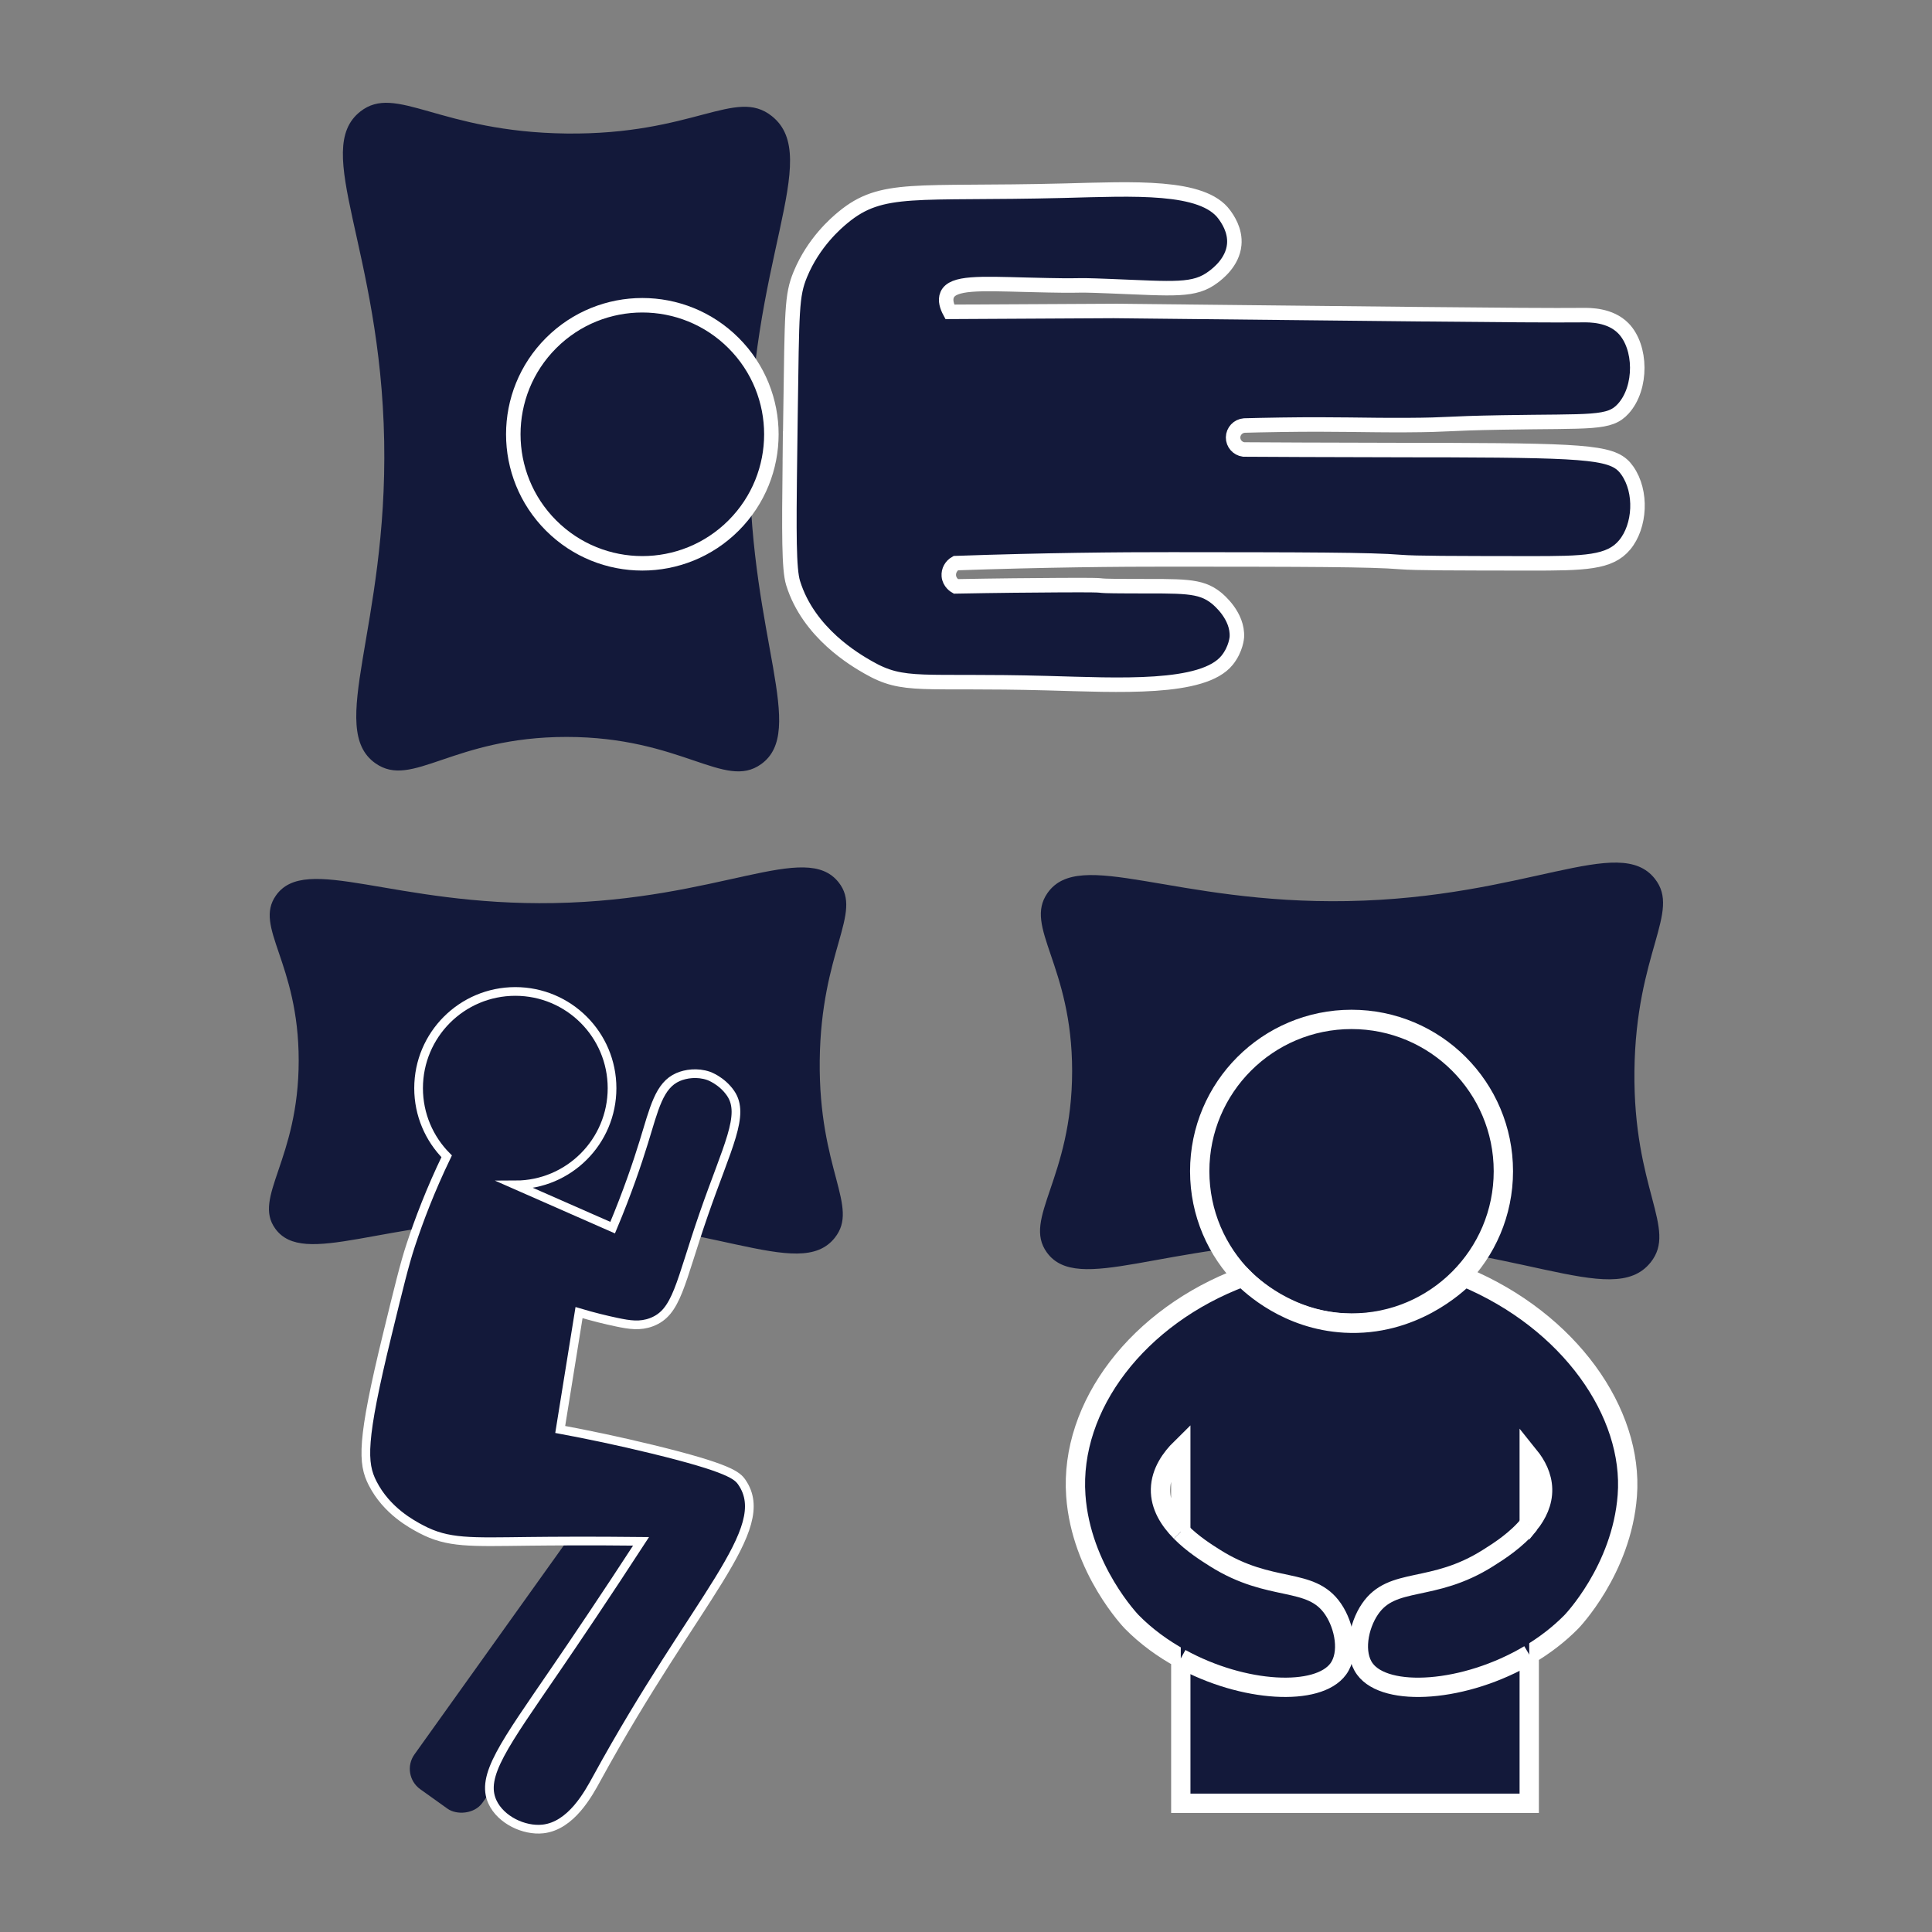 <svg id="_05" data-name="05" xmlns="http://www.w3.org/2000/svg" viewBox="0 0 2000 2000">
  <rect x="0" y="0" width="2000" height="2000" fill="#808080" stroke="none"/>
  <defs>
    <style>
      .cls-1 {
        stroke-width: 9px;
      }

      .cls-1, .cls-2, .cls-3 {
        stroke: #fff;
        stroke-miterlimit: 10;
      }

      .cls-1, .cls-2, .cls-3, .cls-4 {
        fill: #13193a;
      }

      .cls-2 {
        stroke-width: 15px;
      }

      .cls-3 {
        stroke-width: 20px;
      }
    </style>
  </defs>
  <path class="cls-4" d="M397.7,456.61c-3.66-199.05-75.27-301.23-24.8-341.08,37.07-29.27,81.61,21.2,213.49,22.69,131.85,1.49,175.01-47.97,212.6-18.04,53.83,42.85-24.75,152.11-23.08,362.18,1.42,178.44,59.5,274.41,12.07,308.64-37.75,27.24-82.04-28.12-201.51-28.13-118.05,0-159.68,54.06-197.76,27.34-51.02-35.8,12.54-140.69,8.99-333.6Z"></path>
  <g>
    <path class="cls-4" d="M1395.25,932.79c185.49-3.41,280.71-70.14,317.85-23.11,27.28,34.55-19.75,76.05-21.14,198.95-1.39,122.87,44.7,163.09,16.82,198.12-39.93,50.16-141.75-23.06-337.51-21.51-166.29,1.32-255.71,55.45-287.61,11.24-25.39-35.18,26.21-76.46,26.21-187.78,0-110-50.37-148.8-25.48-184.28,33.36-47.55,131.11,11.68,310.87,8.38Z"></path>
    <circle class="cls-3" cx="1399.11" cy="1212.45" r="157.17"></circle>
    <path class="cls-3" d="M1516.03,1322.02c-7.34,7.28-53.57,51.57-123.99,47.6-59.08-3.33-96.42-38.45-105.59-47.6-108.15,40.43-179.38,133.26-172.77,226.23,5.44,76.59,57.88,130.68,57.88,130.68,14.97,15.21,32.42,27.85,50.79,37.91v149.93h360.71v-154.01c15.7-9.33,30.57-20.61,43.59-33.83,0,0,52.1-53.65,57.93-130.68,6.51-85.92-59.92-180.79-168.54-226.23ZM1222.34,1585.86c-11.86-11.96-21.38-26.88-21-44.27.39-18.03,11.32-32.66,21-42.18v86.46ZM1583.05,1577.85v-70.52c7.24,8.99,13.56,20.65,13.85,34.26.29,13.7-5.59,25.85-13.85,36.26Z"></path>
    <path class="cls-3" d="M1583.05,1712.76c-66.63,39.61-148.57,44.52-170.15,14.97-11.96-16.28-6.61-44.57,5.3-62.01,23.28-34.21,64.44-16.23,122.42-52.97,10.69-6.71,29.5-18.66,42.43-34.89"></path>
    <path class="cls-3" d="M1222.34,1585.87c12,12.2,26.44,21.34,35.23,26.88,58.03,36.74,99.14,18.76,122.42,52.97,11.91,17.45,17.25,45.73,5.35,62.01-20.85,28.48-97.78,24.93-163-10.89"></path>
  </g>
  <circle class="cls-2" cx="664.95" cy="449.57" r="133.58" transform="translate(-123.14 601.87) rotate(-45)"></circle>
  <path class="cls-2" d="M817.62,477.51c-.76,74.28-1.05,111.71,3.41,126.09,16.08,51.89,64.67,79.76,77.7,87.24,37.46,21.49,53.89,12.81,185.38,16.36,73.79,1.99,161.38,7.22,186.25-23.79,9.35-11.66,10.03-23.91,10.03-23.91,1.22-21.92-18.72-38.43-21.25-40.47-16.88-13.59-34.2-12.04-90.63-12.23-52.57-.17-2.43-1.4-72.16-1.06-26.79.13-63.23.45-106.98,1.28-.5-.28-6.58-3.8-7.16-10.9-.43-5.31,2.38-10.48,7.18-13.18,92.26-3.22,168.59-3.9,223.53-3.85,137.55.1,206.32.16,237.18,2.73,14.61,1.22,53.82,1.27,132.22,1.36,58.78.07,84.14-.62,99.51-19.08,16.15-19.41,18.27-54.95,2.73-77.02-12.94-18.37-33.76-20.59-185.38-21.13-5.06-.02-53.69.03-150.96-.34-25.51-.1-46.58-.21-60.83-.3-6.27-.84-10.96-6.25-10.9-12.48.06-6.4,5.11-11.82,11.59-12.33,8.65-.24,21.88-.56,37.99-.79,59.31-.86,85.08.57,130.18.34,46.68-.24,36.35-1.66,98.82-2.73,93.07-1.59,111.03,1.66,125.41-14.31,19.56-21.73,18.85-63.9,0-83.15-13.72-14.01-34.92-13.71-42.26-13.63-55.67.6-236.96-1.77-485.26-4.32-56.57.3-113.14.61-169.71.91-2.72-5.05-5.31-11.93-2.73-17.72,5.78-12.97,33.59-11.57,82.47-10.3,71.24,1.85,37.33-.47,85.87,1.44,67.54,2.65,87.42,5.34,107.19-9.57,4.21-3.18,19.88-14.99,21.62-33.37,1.43-15.11-7.27-27.08-10.24-31.17-22.31-30.69-93.49-26.56-166.28-24.72-154.56,3.9-187.98-5.82-228.43,27.63-6.99,5.78-30.4,25.59-44.19,58.92-9.09,21.97-8.65,36.89-10.22,145.85-.47,32.62-.52,32.29-.68,47.71Z"></path>
  <g>
    <path class="cls-4" d="M573.65,934.85c171.88-3.16,260.11-64.99,294.52-21.42,25.28,32.01-18.3,70.47-19.59,184.35-1.29,113.85,41.42,151.12,15.58,183.58-37,46.48-131.35-21.37-312.74-19.93-154.08,1.22-236.95,51.38-266.5,10.42-23.52-32.6,24.29-70.84,24.29-174,0-101.93-46.68-137.88-23.61-170.76,30.91-44.06,121.48,10.83,288.05,7.76Z"></path>
    <g>
      <rect class="cls-4" x="362.23" y="1649.88" width="415.59" height="86.36" rx="25.84" ry="25.84" transform="translate(2278.88 2213.8) rotate(125.55)"></rect>
      <path class="cls-1" d="M617.74,1841.16c-8.57,15.66-26.5,49.01-55.77,52.18-19.61,2.11-43.6-9.39-52.17-27.89-12.47-26.93,12.07-59.24,65.66-137.63,20.5-29.98,51.13-75.29,88.16-132.23-51.32-.55-91.37-.28-116.05,0-60.89.71-83.7,2.11-111.54-12.59-9.53-5.04-35.8-18.92-50.38-47.68-10.46-20.65-11.79-42.84,15.3-153.82,11.9-48.79,17.85-73.19,24.28-92.65,8.5-25.73,20.36-57.03,37.15-91.85-17.96-18.09-29.06-43.01-29.06-70.52,0-55.31,44.83-100.13,100.13-100.13s100.13,44.82,100.13,100.13-44.74,100.04-99.97,100.13c33.53,14.74,67.06,29.49,100.59,44.24,15.51-37,25.69-67.35,32.11-88.15,10.95-35.47,15.92-59.22,35.68-67.77,7.79-3.36,19.78-5.21,31.49-1.2,0,0,13.6,4.66,22.79,17.99,15.42,22.38-3.43,54.98-27.89,125.63-24.74,71.46-27.34,101.33-53.98,111.36-11.82,4.46-22.58,2.81-35.98,0-10.97-2.3-24.04-5.46-39.01-9.91-6.49,40.32-12.98,80.65-19.48,120.97,28.42,5.28,60.48,11.96,95.38,20.46,79.97,19.48,87.93,27.34,92.65,34.18,33.7,48.85-47.35,118.76-150.23,306.74Z"></path>
    </g>
  </g>
</svg>
